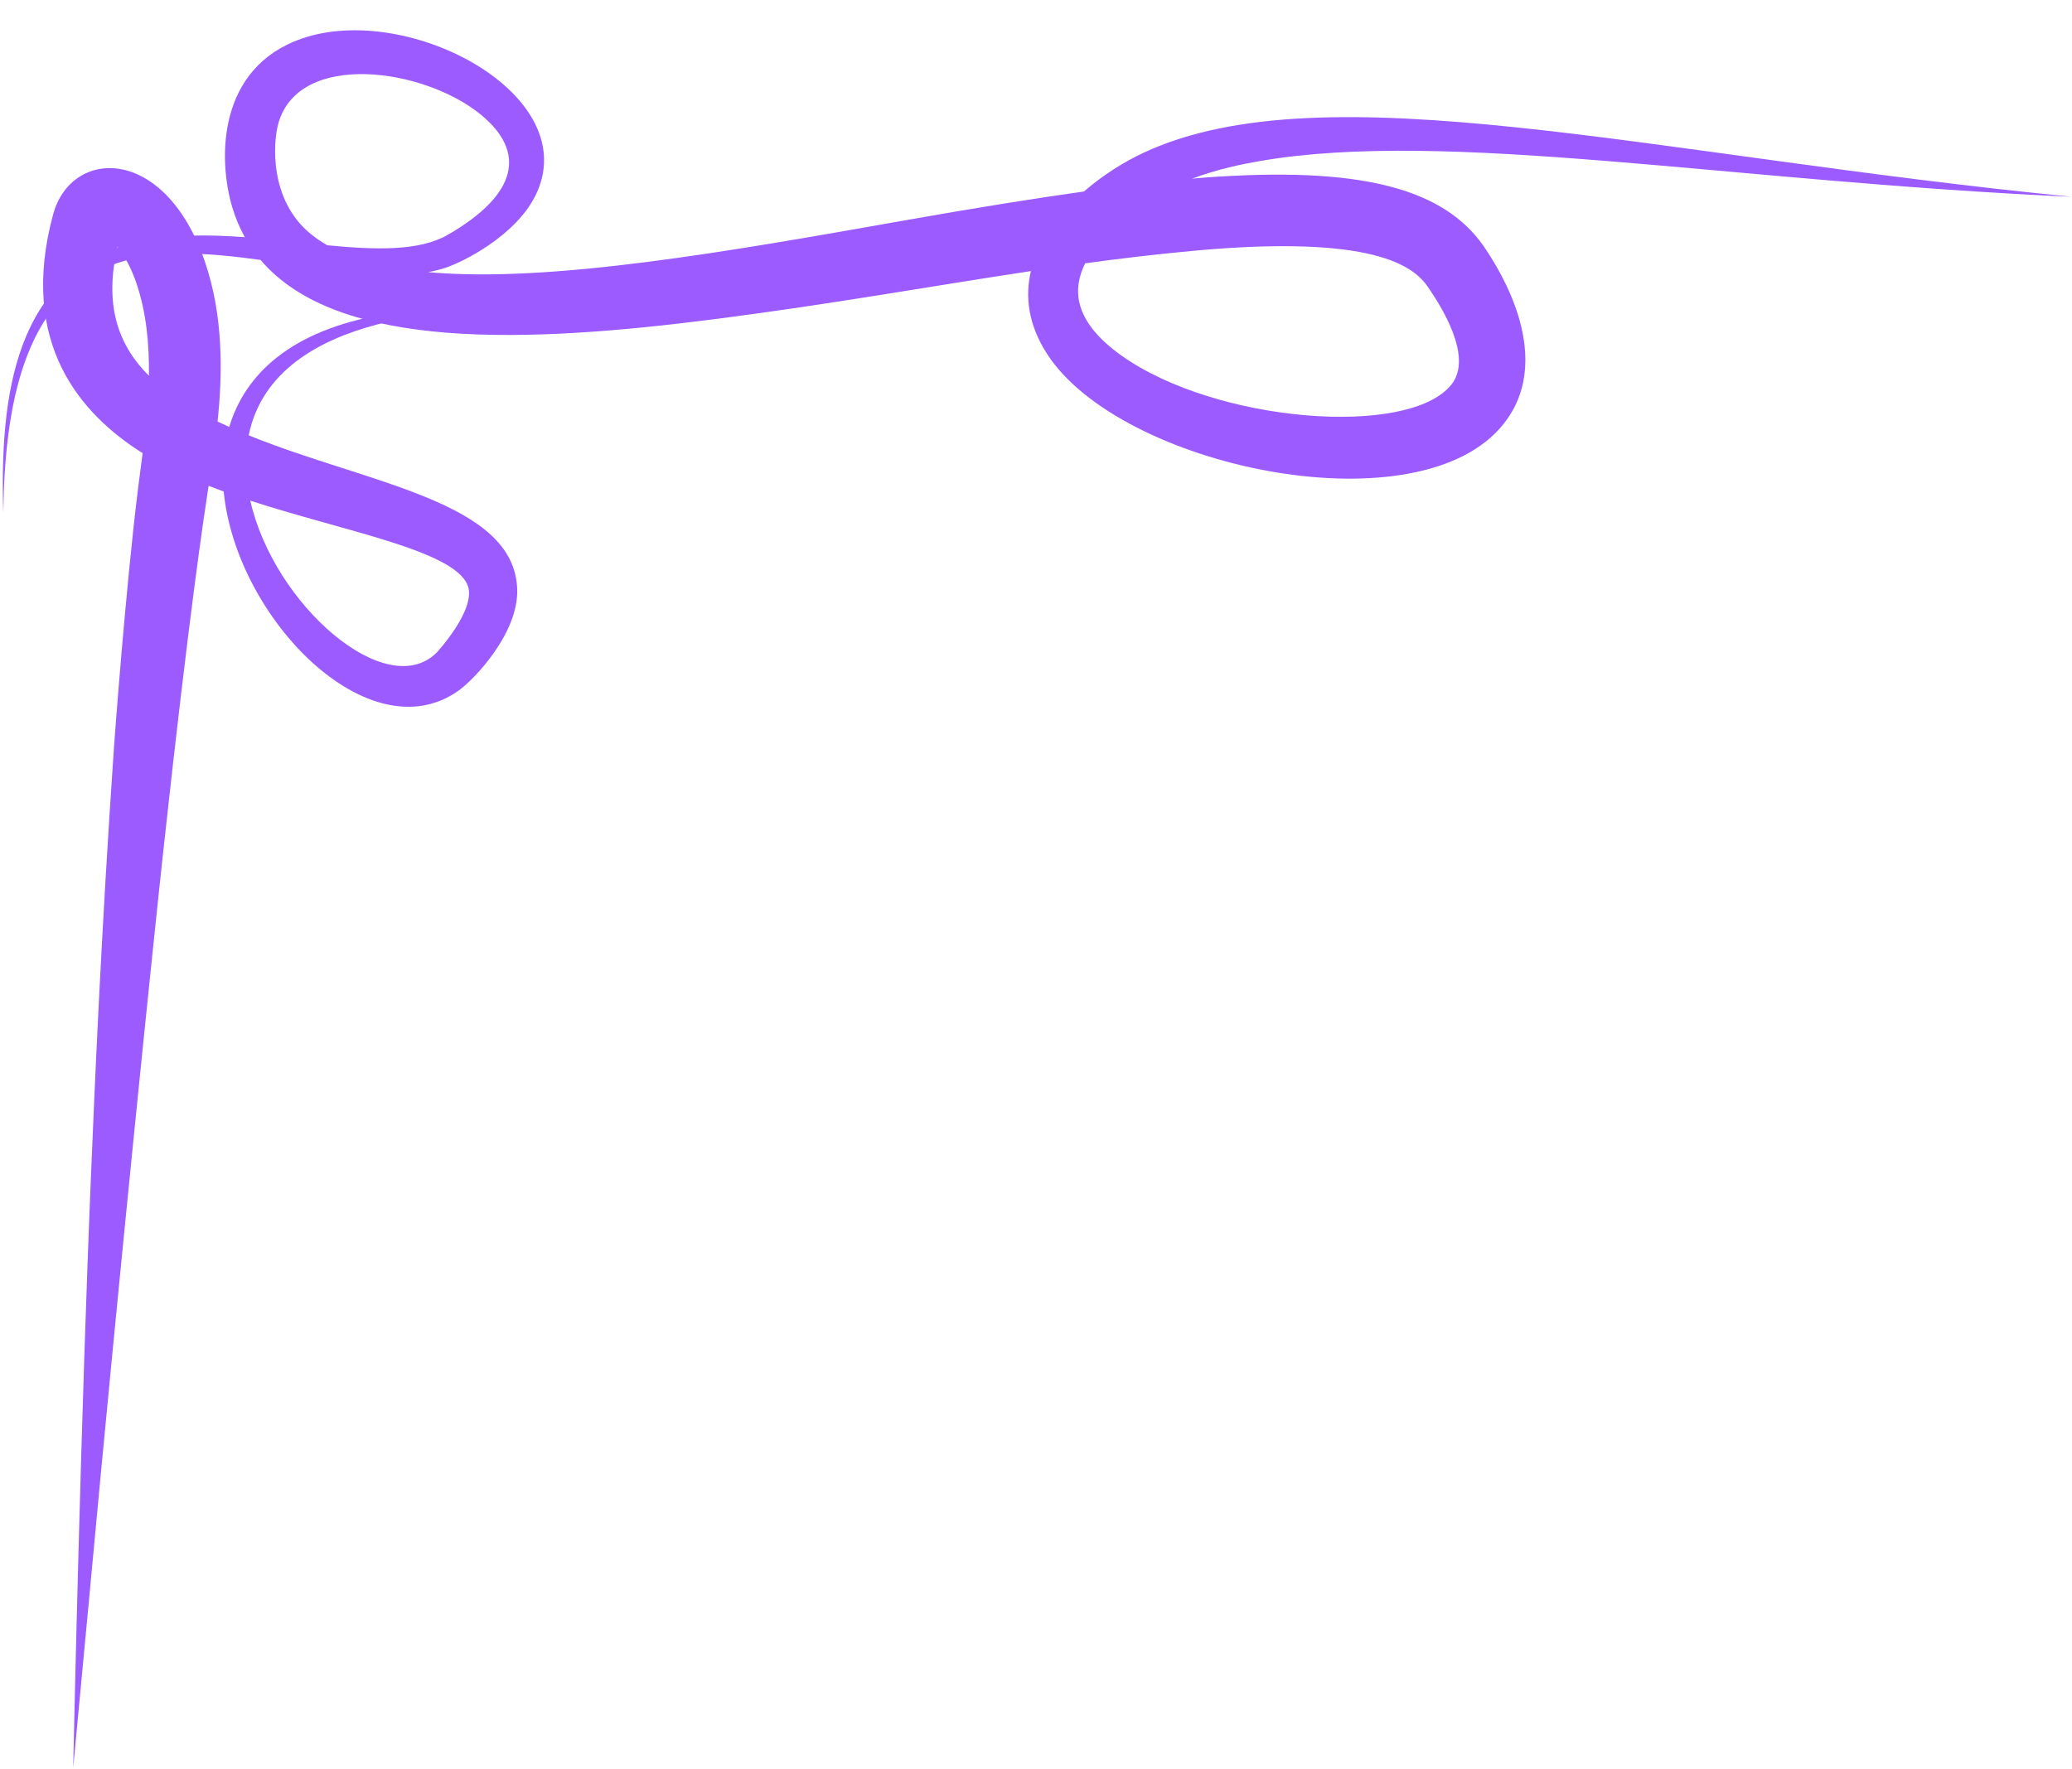 <?xml version="1.0" encoding="UTF-8" standalone="no"?><svg xmlns="http://www.w3.org/2000/svg" xmlns:xlink="http://www.w3.org/1999/xlink" clip-rule="evenodd" fill="#000000" fill-rule="evenodd" height="234" preserveAspectRatio="xMidYMid meet" stroke-linejoin="round" stroke-miterlimit="2" version="1" viewBox="33.1 1.8 274.3 233.9" width="274" zoomAndPan="magnify"><g><g><path d="M0 0H500V500H0z" fill="none" transform="translate(.14 .57)"/><g id="change1_2"><path d="M667.592,2300.04C660.463,2299.06 653.358,2298.52 647.513,2300.87C636.324,2305.37 633.713,2319.24 633.536,2333.53C633.054,2318.43 634.878,2301.45 651.327,2297.66C655.744,2296.64 660.625,2296.67 665.507,2297.03C664.837,2295.82 664.284,2294.51 663.858,2293.1C661.937,2286.7 661.855,2274.61 673.056,2270.73C687.276,2265.8 710.652,2278.3 703.943,2291.6C701.242,2296.95 694.255,2300.37 692.108,2301.07C691.361,2301.32 690.583,2301.51 689.777,2301.66C705.909,2303.12 729.491,2298.94 752.566,2294.86C762.602,2293.08 770.458,2291.84 776.598,2290.98C779.116,2288.79 781.946,2287.03 784.528,2285.83C808.577,2274.66 851.675,2286.21 907.399,2291.68C861.801,2289.64 824.747,2282.68 799.927,2286.94C797.552,2287.35 794.317,2288.01 790.909,2289.28C793.631,2289.03 795.36,2288.95 796.436,2288.9C815.39,2287.96 825.149,2291.36 829.93,2298.84C831.057,2300.61 839.714,2313.36 831.605,2322.4C819.804,2335.57 781.41,2327.36 771.769,2312.57C769.242,2308.69 768.765,2304.95 769.576,2301.52C756.551,2303.48 743.324,2305.88 727.661,2307.89C703.069,2311.04 677.843,2312.13 667.592,2300.04ZM676.432,2298.1C682.858,2298.72 688.598,2298.9 692.392,2296.71C701.766,2291.29 702.72,2285.68 696.738,2280.79C689.17,2274.6 672.709,2272.34 669.961,2281.92C669.231,2284.47 668.713,2292.15 674.283,2296.64C674.94,2297.17 675.657,2297.66 676.432,2298.1ZM776.76,2300.49C775.148,2303.7 774.954,2308.03 781.61,2312.74C794.128,2321.6 819.563,2323.61 825.229,2316.57C828.225,2312.85 823.76,2306 822.154,2303.65C820.283,2300.9 815.039,2296.64 791.23,2298.82C786.306,2299.27 781.519,2299.84 776.76,2300.49Z" fill="#9b5bff" transform="translate(-600 -2264)"/></g><g id="change1_1"><path d="M651.979,2325.63C643.764,2320.45 635.532,2311.09 640.125,2294.04C642.508,2285.19 654.879,2284.76 660.207,2300.22C662.723,2307.52 662.556,2315.28 661.9,2321.44C662.388,2321.68 662.887,2321.91 663.398,2322.14C663.415,2322.15 663.432,2322.16 663.449,2322.16C665.541,2315.15 671.669,2309.35 683.835,2307.28C691.075,2306.05 698.886,2306.63 699.984,2306.7C696.437,2306.73 669.475,2306.23 666.024,2323.27C681.847,2329.71 701.222,2331.99 701.569,2343.67C701.742,2349.46 695.925,2355.55 693.838,2357.05C682.026,2365.52 664.337,2347.53 662.716,2330.71C662.404,2330.59 662.094,2330.48 661.786,2330.36C661.448,2330.23 661.09,2330.09 660.714,2329.95C660.105,2333.99 658.242,2346.01 654.775,2377.79C653.349,2390.85 648.949,2433.5 644.929,2476.99L642.789,2499.71C642.928,2493.39 643.817,2452.91 645.167,2420.77C645.622,2409.95 646.463,2389.6 648.208,2364.31C648.214,2364.23 649.69,2343.88 651.396,2330.14C651.57,2328.74 651.777,2327.22 651.979,2325.63ZM652.814,2315.38C652.873,2311.2 652.475,2306.94 651.121,2303.02C651.042,2302.79 650.134,2300.08 648.648,2298.33C646.945,2305.73 648.506,2311.09 652.814,2315.38ZM666.236,2331.92C669.343,2345.72 684.248,2358.64 690.894,2352.05C690.993,2351.95 696.289,2346.2 694.988,2343.08C693.072,2338.48 678.788,2336.01 666.236,2331.92Z" fill="#9b5bff" transform="translate(-600 -2264)"/></g></g></g></svg>